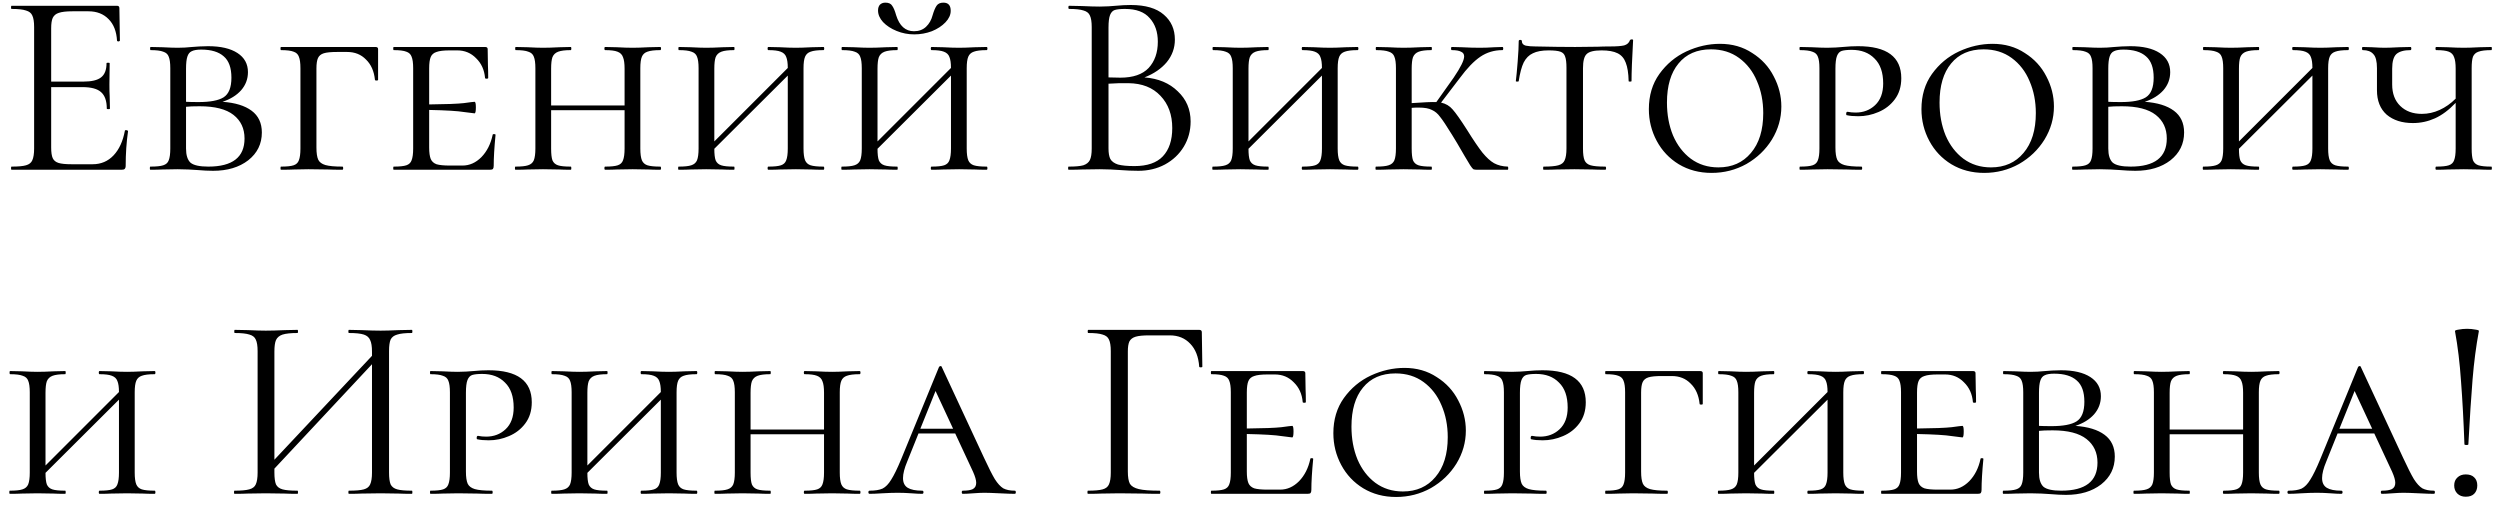 <?xml version="1.0" encoding="UTF-8"?> <svg xmlns="http://www.w3.org/2000/svg" width="162" height="33" viewBox="0 0 162 33" fill="none"><path d="M8.093 8.467C8.093 8.444 8.115 8.433 8.161 8.433C8.195 8.433 8.223 8.439 8.246 8.45C8.28 8.461 8.297 8.478 8.297 8.501C8.195 9.215 8.144 9.963 8.144 10.745C8.144 10.836 8.121 10.904 8.076 10.949C8.042 10.983 7.974 11 7.872 11H0.749C0.726 11 0.715 10.966 0.715 10.898C0.715 10.83 0.726 10.796 0.749 10.796C1.179 10.796 1.491 10.768 1.684 10.711C1.888 10.654 2.024 10.547 2.092 10.388C2.171 10.218 2.211 9.963 2.211 9.623V1.752C2.211 1.412 2.171 1.163 2.092 1.004C2.024 0.845 1.888 0.738 1.684 0.681C1.491 0.613 1.179 0.579 0.749 0.579C0.726 0.579 0.715 0.545 0.715 0.477C0.715 0.409 0.726 0.375 0.749 0.375H7.583C7.685 0.375 7.736 0.426 7.736 0.528L7.77 2.619C7.77 2.653 7.741 2.676 7.685 2.687C7.628 2.687 7.594 2.67 7.583 2.636C7.549 2.035 7.367 1.571 7.039 1.242C6.71 0.902 6.274 0.732 5.73 0.732H4.693C4.296 0.732 4.001 0.766 3.809 0.834C3.627 0.891 3.497 0.998 3.418 1.157C3.35 1.304 3.316 1.531 3.316 1.837V5.288H5.39C5.934 5.288 6.319 5.197 6.546 5.016C6.784 4.835 6.903 4.529 6.903 4.098C6.903 4.075 6.937 4.064 7.005 4.064C7.073 4.064 7.107 4.075 7.107 4.098L7.09 5.475C7.09 5.804 7.095 6.053 7.107 6.223L7.124 7.039C7.124 7.062 7.09 7.073 7.022 7.073C6.954 7.073 6.92 7.062 6.92 7.039C6.92 6.54 6.795 6.183 6.546 5.968C6.308 5.753 5.905 5.645 5.339 5.645H3.316V9.555C3.316 9.872 3.35 10.105 3.418 10.252C3.486 10.399 3.61 10.501 3.792 10.558C3.973 10.615 4.256 10.643 4.642 10.643H6.002C6.546 10.643 6.999 10.45 7.362 10.065C7.724 9.68 7.968 9.147 8.093 8.467ZM14.418 6.597C15.234 6.654 15.863 6.846 16.305 7.175C16.747 7.504 16.968 7.974 16.968 8.586C16.968 9.323 16.674 9.923 16.084 10.388C15.495 10.841 14.736 11.068 13.806 11.068C13.512 11.068 13.166 11.051 12.769 11.017C12.611 11.006 12.424 10.994 12.208 10.983C11.993 10.972 11.761 10.966 11.511 10.966L10.525 10.983C10.333 10.994 10.072 11 9.743 11C9.721 11 9.709 10.966 9.709 10.898C9.709 10.83 9.721 10.796 9.743 10.796C10.129 10.796 10.406 10.768 10.576 10.711C10.758 10.654 10.877 10.547 10.933 10.388C11.001 10.218 11.035 9.963 11.035 9.623V4.421C11.035 4.081 11.001 3.832 10.933 3.673C10.877 3.514 10.758 3.407 10.576 3.35C10.406 3.282 10.134 3.248 9.76 3.248C9.738 3.248 9.726 3.214 9.726 3.146C9.726 3.078 9.738 3.044 9.76 3.044L10.525 3.061C10.956 3.084 11.285 3.095 11.511 3.095C11.817 3.095 12.129 3.078 12.446 3.044C12.56 3.033 12.718 3.021 12.922 3.01C13.138 2.999 13.325 2.993 13.483 2.993C14.299 2.993 14.934 3.14 15.387 3.435C15.841 3.73 16.067 4.143 16.067 4.676C16.067 5.118 15.92 5.509 15.625 5.849C15.331 6.178 14.928 6.427 14.418 6.597ZM13.041 3.214C12.769 3.214 12.565 3.248 12.429 3.316C12.293 3.373 12.197 3.492 12.14 3.673C12.084 3.843 12.055 4.104 12.055 4.455V6.597C12.248 6.608 12.52 6.614 12.871 6.614C13.619 6.614 14.158 6.512 14.486 6.308C14.826 6.093 14.996 5.668 14.996 5.033C14.996 4.398 14.832 3.939 14.503 3.656C14.175 3.361 13.687 3.214 13.041 3.214ZM13.5 10.796C15.064 10.796 15.846 10.19 15.846 8.977C15.846 8.331 15.608 7.821 15.132 7.447C14.656 7.073 13.925 6.886 12.939 6.886C12.543 6.886 12.248 6.897 12.055 6.92V9.623C12.055 10.054 12.152 10.36 12.344 10.541C12.548 10.711 12.934 10.796 13.5 10.796ZM18.21 11C18.188 11 18.176 10.966 18.176 10.898C18.176 10.83 18.188 10.796 18.21 10.796C18.584 10.796 18.856 10.768 19.026 10.711C19.196 10.654 19.31 10.547 19.366 10.388C19.434 10.218 19.468 9.963 19.468 9.623V4.421C19.468 4.081 19.434 3.832 19.366 3.673C19.31 3.514 19.196 3.407 19.026 3.35C18.856 3.282 18.584 3.248 18.21 3.248C18.188 3.248 18.176 3.214 18.176 3.146C18.176 3.078 18.188 3.044 18.21 3.044H24.33C24.444 3.044 24.5 3.089 24.5 3.18V4.506V5.169C24.5 5.203 24.466 5.22 24.398 5.22C24.33 5.22 24.296 5.203 24.296 5.169C24.24 4.614 24.047 4.177 23.718 3.86C23.401 3.531 22.993 3.367 22.494 3.367H21.848C21.452 3.367 21.163 3.395 20.981 3.452C20.8 3.509 20.675 3.611 20.607 3.758C20.539 3.905 20.505 4.132 20.505 4.438V9.555C20.505 9.918 20.545 10.184 20.624 10.354C20.704 10.513 20.857 10.626 21.083 10.694C21.321 10.762 21.69 10.796 22.188 10.796C22.222 10.796 22.239 10.83 22.239 10.898C22.239 10.966 22.222 11 22.188 11C21.78 11 21.469 10.994 21.253 10.983L19.978 10.966L19.06 10.983C18.868 10.994 18.584 11 18.21 11ZM31.924 8.739C31.924 8.705 31.952 8.688 32.009 8.688C32.077 8.688 32.111 8.705 32.111 8.739C32.032 9.555 31.992 10.224 31.992 10.745C31.992 10.836 31.975 10.904 31.941 10.949C31.907 10.983 31.839 11 31.737 11H25.515C25.492 11 25.481 10.966 25.481 10.898C25.481 10.83 25.492 10.796 25.515 10.796C25.889 10.796 26.161 10.768 26.331 10.711C26.501 10.654 26.614 10.547 26.671 10.388C26.739 10.218 26.773 9.963 26.773 9.623V4.421C26.773 4.081 26.739 3.832 26.671 3.673C26.614 3.514 26.501 3.407 26.331 3.35C26.161 3.282 25.889 3.248 25.515 3.248C25.492 3.248 25.481 3.214 25.481 3.146C25.481 3.078 25.492 3.044 25.515 3.044H31.431C31.544 3.044 31.601 3.089 31.601 3.18L31.618 4.234C31.629 4.449 31.635 4.721 31.635 5.05C31.635 5.084 31.601 5.101 31.533 5.101C31.465 5.101 31.431 5.084 31.431 5.05C31.386 4.529 31.193 4.104 30.853 3.775C30.524 3.435 30.116 3.265 29.629 3.265H29.153C28.756 3.265 28.467 3.299 28.286 3.367C28.105 3.424 27.98 3.531 27.912 3.69C27.844 3.849 27.81 4.098 27.81 4.438V6.767C28.909 6.756 29.657 6.727 30.054 6.682C30.462 6.625 30.694 6.597 30.751 6.597C30.808 6.597 30.836 6.716 30.836 6.954C30.836 7.215 30.808 7.345 30.751 7.345C30.706 7.345 30.479 7.317 30.071 7.26C29.663 7.192 28.909 7.147 27.81 7.124V9.555C27.81 9.884 27.844 10.133 27.912 10.303C27.98 10.462 28.105 10.575 28.286 10.643C28.479 10.7 28.768 10.728 29.153 10.728H29.969C30.422 10.728 30.83 10.547 31.193 10.184C31.556 9.81 31.799 9.328 31.924 8.739ZM42.785 10.796C42.819 10.796 42.836 10.83 42.836 10.898C42.836 10.966 42.819 11 42.785 11C42.467 11 42.212 10.994 42.02 10.983L41 10.966L39.963 10.983C39.781 10.994 39.532 11 39.215 11C39.181 11 39.164 10.966 39.164 10.898C39.164 10.83 39.181 10.796 39.215 10.796C39.589 10.796 39.861 10.768 40.031 10.711C40.201 10.654 40.314 10.547 40.371 10.388C40.439 10.218 40.473 9.963 40.473 9.623V7.141H35.713V9.623C35.713 9.974 35.741 10.229 35.798 10.388C35.866 10.547 35.985 10.654 36.155 10.711C36.325 10.768 36.602 10.796 36.988 10.796C37.01 10.796 37.022 10.83 37.022 10.898C37.022 10.966 37.01 11 36.988 11C36.67 11 36.421 10.994 36.24 10.983L35.186 10.966L34.183 10.983C33.99 10.994 33.729 11 33.401 11C33.378 11 33.367 10.966 33.367 10.898C33.367 10.83 33.378 10.796 33.401 10.796C33.775 10.796 34.047 10.768 34.217 10.711C34.398 10.654 34.523 10.547 34.591 10.388C34.659 10.218 34.693 9.963 34.693 9.623V4.421C34.693 4.081 34.659 3.832 34.591 3.673C34.534 3.514 34.415 3.407 34.234 3.35C34.064 3.282 33.792 3.248 33.418 3.248C33.395 3.248 33.384 3.214 33.384 3.146C33.384 3.078 33.395 3.044 33.418 3.044L34.183 3.061C34.613 3.084 34.948 3.095 35.186 3.095C35.469 3.095 35.826 3.084 36.257 3.061L36.988 3.044C37.01 3.044 37.022 3.078 37.022 3.146C37.022 3.214 37.01 3.248 36.988 3.248C36.625 3.248 36.353 3.282 36.172 3.35C35.99 3.418 35.866 3.537 35.798 3.707C35.741 3.866 35.713 4.115 35.713 4.455V6.835H40.473V4.455C40.473 4.115 40.439 3.866 40.371 3.707C40.314 3.537 40.195 3.418 40.014 3.35C39.844 3.282 39.577 3.248 39.215 3.248C39.181 3.248 39.164 3.214 39.164 3.146C39.164 3.078 39.181 3.044 39.215 3.044L39.963 3.061C40.371 3.084 40.716 3.095 41 3.095C41.249 3.095 41.589 3.084 42.02 3.061L42.785 3.044C42.819 3.044 42.836 3.078 42.836 3.146C42.836 3.214 42.819 3.248 42.785 3.248C42.411 3.248 42.133 3.282 41.952 3.35C41.782 3.407 41.663 3.514 41.595 3.673C41.527 3.832 41.493 4.081 41.493 4.421V9.623C41.493 9.963 41.527 10.218 41.595 10.388C41.663 10.547 41.782 10.654 41.952 10.711C42.133 10.768 42.411 10.796 42.785 10.796ZM53.36 10.796C53.394 10.796 53.411 10.83 53.411 10.898C53.411 10.966 53.394 11 53.36 11C53.042 11 52.788 10.994 52.595 10.983L51.575 10.966L50.538 10.983C50.356 10.994 50.107 11 49.79 11C49.756 11 49.739 10.966 49.739 10.898C49.739 10.83 49.756 10.796 49.79 10.796C50.164 10.796 50.436 10.768 50.606 10.711C50.776 10.654 50.889 10.547 50.946 10.388C51.014 10.218 51.048 9.963 51.048 9.623V4.897L46.288 9.64C46.288 9.98 46.316 10.229 46.373 10.388C46.441 10.547 46.56 10.654 46.73 10.711C46.9 10.768 47.178 10.796 47.563 10.796C47.586 10.796 47.597 10.83 47.597 10.898C47.597 10.966 47.586 11 47.563 11C47.245 11 46.996 10.994 46.815 10.983L45.761 10.966L44.758 10.983C44.565 10.994 44.304 11 43.976 11C43.953 11 43.942 10.966 43.942 10.898C43.942 10.83 43.953 10.796 43.976 10.796C44.35 10.796 44.622 10.768 44.792 10.711C44.973 10.654 45.098 10.547 45.166 10.388C45.234 10.218 45.268 9.963 45.268 9.623V4.421C45.268 4.081 45.234 3.832 45.166 3.673C45.109 3.514 44.99 3.407 44.809 3.35C44.639 3.282 44.367 3.248 43.993 3.248C43.97 3.248 43.959 3.214 43.959 3.146C43.959 3.078 43.97 3.044 43.993 3.044L44.758 3.061C45.188 3.084 45.523 3.095 45.761 3.095C46.044 3.095 46.401 3.084 46.832 3.061L47.563 3.044C47.586 3.044 47.597 3.078 47.597 3.146C47.597 3.214 47.586 3.248 47.563 3.248C47.2 3.248 46.928 3.282 46.747 3.35C46.566 3.418 46.441 3.537 46.373 3.707C46.316 3.866 46.288 4.115 46.288 4.455V9.164L51.048 4.404C51.048 4.087 51.014 3.849 50.946 3.69C50.889 3.531 50.77 3.418 50.589 3.35C50.419 3.282 50.153 3.248 49.79 3.248C49.756 3.248 49.739 3.214 49.739 3.146C49.739 3.078 49.756 3.044 49.79 3.044L50.538 3.061C50.946 3.084 51.291 3.095 51.575 3.095C51.824 3.095 52.164 3.084 52.595 3.061L53.36 3.044C53.394 3.044 53.411 3.078 53.411 3.146C53.411 3.214 53.394 3.248 53.36 3.248C52.986 3.248 52.708 3.282 52.527 3.35C52.357 3.407 52.238 3.514 52.17 3.673C52.102 3.832 52.068 4.081 52.068 4.421V9.623C52.068 9.963 52.102 10.218 52.17 10.388C52.238 10.547 52.357 10.654 52.527 10.711C52.708 10.768 52.986 10.796 53.36 10.796ZM59.243 2.228C58.846 2.228 58.467 2.154 58.104 2.007C57.741 1.86 57.447 1.667 57.22 1.429C57.005 1.191 56.897 0.942 56.897 0.681C56.897 0.522 56.937 0.398 57.016 0.307C57.107 0.216 57.226 0.171 57.373 0.171C57.588 0.171 57.736 0.239 57.815 0.375C57.906 0.5 57.991 0.704 58.07 0.987C58.285 1.678 58.671 2.024 59.226 2.024C59.543 2.024 59.804 1.928 60.008 1.735C60.212 1.542 60.354 1.293 60.433 0.987C60.512 0.715 60.597 0.511 60.688 0.375C60.779 0.239 60.926 0.171 61.13 0.171C61.447 0.171 61.606 0.347 61.606 0.698C61.606 0.959 61.493 1.208 61.266 1.446C61.039 1.684 60.745 1.877 60.382 2.024C60.019 2.16 59.64 2.228 59.243 2.228ZM63.935 10.796C63.969 10.796 63.986 10.83 63.986 10.898C63.986 10.966 63.969 11 63.935 11C63.618 11 63.363 10.994 63.17 10.983L62.15 10.966L61.113 10.983C60.932 10.994 60.682 11 60.365 11C60.331 11 60.314 10.966 60.314 10.898C60.314 10.83 60.331 10.796 60.365 10.796C60.739 10.796 61.011 10.768 61.181 10.711C61.351 10.654 61.464 10.547 61.521 10.388C61.589 10.218 61.623 9.963 61.623 9.623V4.897L56.863 9.64C56.863 9.98 56.891 10.229 56.948 10.388C57.016 10.547 57.135 10.654 57.305 10.711C57.475 10.768 57.753 10.796 58.138 10.796C58.161 10.796 58.172 10.83 58.172 10.898C58.172 10.966 58.161 11 58.138 11C57.821 11 57.571 10.994 57.39 10.983L56.336 10.966L55.333 10.983C55.14 10.994 54.88 11 54.551 11C54.528 11 54.517 10.966 54.517 10.898C54.517 10.83 54.528 10.796 54.551 10.796C54.925 10.796 55.197 10.768 55.367 10.711C55.548 10.654 55.673 10.547 55.741 10.388C55.809 10.218 55.843 9.963 55.843 9.623V4.421C55.843 4.081 55.809 3.832 55.741 3.673C55.684 3.514 55.565 3.407 55.384 3.35C55.214 3.282 54.942 3.248 54.568 3.248C54.545 3.248 54.534 3.214 54.534 3.146C54.534 3.078 54.545 3.044 54.568 3.044L55.333 3.061C55.764 3.084 56.098 3.095 56.336 3.095C56.619 3.095 56.976 3.084 57.407 3.061L58.138 3.044C58.161 3.044 58.172 3.078 58.172 3.146C58.172 3.214 58.161 3.248 58.138 3.248C57.775 3.248 57.503 3.282 57.322 3.35C57.141 3.418 57.016 3.537 56.948 3.707C56.891 3.866 56.863 4.115 56.863 4.455V9.164L61.623 4.404C61.623 4.087 61.589 3.849 61.521 3.69C61.464 3.531 61.345 3.418 61.164 3.35C60.994 3.282 60.728 3.248 60.365 3.248C60.331 3.248 60.314 3.214 60.314 3.146C60.314 3.078 60.331 3.044 60.365 3.044L61.113 3.061C61.521 3.084 61.867 3.095 62.15 3.095C62.399 3.095 62.739 3.084 63.17 3.061L63.935 3.044C63.969 3.044 63.986 3.078 63.986 3.146C63.986 3.214 63.969 3.248 63.935 3.248C63.561 3.248 63.283 3.282 63.102 3.35C62.932 3.407 62.813 3.514 62.745 3.673C62.677 3.832 62.643 4.081 62.643 4.421V9.623C62.643 9.963 62.677 10.218 62.745 10.388C62.813 10.547 62.932 10.654 63.102 10.711C63.283 10.768 63.561 10.796 63.935 10.796ZM74.16 5.016C75.055 5.084 75.775 5.384 76.319 5.917C76.874 6.438 77.152 7.09 77.152 7.872C77.152 8.473 77.004 9.017 76.71 9.504C76.415 9.991 76.007 10.377 75.486 10.66C74.976 10.932 74.403 11.068 73.769 11.068C73.395 11.068 72.987 11.051 72.545 11.017C72.386 11.006 72.199 10.994 71.984 10.983C71.768 10.972 71.53 10.966 71.27 10.966L70.114 10.983C69.91 10.994 69.621 11 69.247 11C69.224 11 69.213 10.966 69.213 10.898C69.213 10.83 69.224 10.796 69.247 10.796C69.677 10.796 69.995 10.768 70.199 10.711C70.403 10.643 70.544 10.53 70.624 10.371C70.703 10.212 70.743 9.963 70.743 9.623V1.752C70.743 1.412 70.703 1.163 70.624 1.004C70.556 0.845 70.42 0.738 70.216 0.681C70.012 0.613 69.7 0.579 69.281 0.579C69.247 0.579 69.23 0.545 69.23 0.477C69.23 0.409 69.247 0.375 69.281 0.375L70.114 0.392C70.59 0.415 70.975 0.426 71.27 0.426C71.474 0.426 71.661 0.42 71.831 0.409C72.012 0.398 72.165 0.386 72.29 0.375C72.641 0.341 72.97 0.324 73.276 0.324C74.228 0.324 74.942 0.534 75.418 0.953C75.894 1.361 76.132 1.899 76.132 2.568C76.132 3.112 75.956 3.599 75.605 4.03C75.253 4.449 74.772 4.778 74.16 5.016ZM72.902 0.579C72.607 0.579 72.386 0.602 72.239 0.647C72.103 0.692 72.001 0.8 71.933 0.97C71.865 1.14 71.831 1.412 71.831 1.786V5.016L72.596 5.033C73.423 5.033 74.035 4.823 74.432 4.404C74.828 3.973 75.027 3.407 75.027 2.704C75.027 2.069 74.851 1.559 74.5 1.174C74.16 0.777 73.627 0.579 72.902 0.579ZM73.514 10.762C74.341 10.762 74.953 10.552 75.35 10.133C75.758 9.702 75.962 9.09 75.962 8.297C75.962 7.436 75.707 6.739 75.197 6.206C74.698 5.673 74.007 5.401 73.123 5.39C72.76 5.379 72.329 5.39 71.831 5.424V9.623C71.831 9.918 71.87 10.144 71.95 10.303C72.04 10.462 72.205 10.581 72.443 10.66C72.692 10.728 73.049 10.762 73.514 10.762ZM87.974 10.796C88.008 10.796 88.025 10.83 88.025 10.898C88.025 10.966 88.008 11 87.974 11C87.657 11 87.402 10.994 87.209 10.983L86.189 10.966L85.152 10.983C84.971 10.994 84.722 11 84.404 11C84.37 11 84.353 10.966 84.353 10.898C84.353 10.83 84.37 10.796 84.404 10.796C84.778 10.796 85.05 10.768 85.22 10.711C85.39 10.654 85.504 10.547 85.56 10.388C85.628 10.218 85.662 9.963 85.662 9.623V4.897L80.902 9.64C80.902 9.98 80.93 10.229 80.987 10.388C81.055 10.547 81.174 10.654 81.344 10.711C81.514 10.768 81.792 10.796 82.177 10.796C82.2 10.796 82.211 10.83 82.211 10.898C82.211 10.966 82.2 11 82.177 11C81.86 11 81.611 10.994 81.429 10.983L80.375 10.966L79.372 10.983C79.18 10.994 78.919 11 78.59 11C78.567 11 78.556 10.966 78.556 10.898C78.556 10.83 78.567 10.796 78.59 10.796C78.964 10.796 79.236 10.768 79.406 10.711C79.588 10.654 79.712 10.547 79.78 10.388C79.848 10.218 79.882 9.963 79.882 9.623V4.421C79.882 4.081 79.848 3.832 79.78 3.673C79.724 3.514 79.605 3.407 79.423 3.35C79.253 3.282 78.981 3.248 78.607 3.248C78.585 3.248 78.573 3.214 78.573 3.146C78.573 3.078 78.585 3.044 78.607 3.044L79.372 3.061C79.803 3.084 80.137 3.095 80.375 3.095C80.659 3.095 81.016 3.084 81.446 3.061L82.177 3.044C82.2 3.044 82.211 3.078 82.211 3.146C82.211 3.214 82.2 3.248 82.177 3.248C81.814 3.248 81.543 3.282 81.361 3.35C81.18 3.418 81.055 3.537 80.987 3.707C80.93 3.866 80.902 4.115 80.902 4.455V9.164L85.662 4.404C85.662 4.087 85.628 3.849 85.56 3.69C85.504 3.531 85.385 3.418 85.203 3.35C85.033 3.282 84.767 3.248 84.404 3.248C84.37 3.248 84.353 3.214 84.353 3.146C84.353 3.078 84.37 3.044 84.404 3.044L85.152 3.061C85.56 3.084 85.906 3.095 86.189 3.095C86.439 3.095 86.778 3.084 87.209 3.061L87.974 3.044C88.008 3.044 88.025 3.078 88.025 3.146C88.025 3.214 88.008 3.248 87.974 3.248C87.6 3.248 87.323 3.282 87.141 3.35C86.971 3.407 86.852 3.514 86.784 3.673C86.716 3.832 86.682 4.081 86.682 4.421V9.623C86.682 9.963 86.716 10.218 86.784 10.388C86.852 10.547 86.971 10.654 87.141 10.711C87.323 10.768 87.6 10.796 87.974 10.796ZM97.699 10.796C97.722 10.796 97.733 10.83 97.733 10.898C97.733 10.966 97.722 11 97.699 11H95.71C95.608 11 95.529 10.989 95.472 10.966C95.427 10.932 95.359 10.847 95.268 10.711C95.178 10.564 95.059 10.365 94.911 10.116C94.526 9.447 94.254 8.988 94.095 8.739C93.733 8.15 93.472 7.759 93.313 7.566C93.166 7.362 92.99 7.215 92.786 7.124C92.594 7.022 92.31 6.971 91.936 6.971C91.744 6.971 91.591 6.977 91.477 6.988V9.623C91.477 9.974 91.506 10.229 91.562 10.388C91.63 10.547 91.749 10.654 91.919 10.711C92.089 10.768 92.367 10.796 92.752 10.796C92.775 10.796 92.786 10.83 92.786 10.898C92.786 10.966 92.775 11 92.752 11C92.435 11 92.186 10.994 92.004 10.983L90.95 10.966L89.947 10.983C89.755 10.994 89.494 11 89.165 11C89.143 11 89.131 10.966 89.131 10.898C89.131 10.83 89.143 10.796 89.165 10.796C89.539 10.796 89.811 10.768 89.981 10.711C90.163 10.654 90.287 10.547 90.355 10.388C90.423 10.218 90.457 9.963 90.457 9.623V4.421C90.457 4.081 90.423 3.832 90.355 3.673C90.299 3.514 90.18 3.407 89.998 3.35C89.828 3.282 89.556 3.248 89.182 3.248C89.16 3.248 89.148 3.214 89.148 3.146C89.148 3.078 89.16 3.044 89.182 3.044L89.947 3.061C90.378 3.084 90.712 3.095 90.95 3.095C91.234 3.095 91.591 3.084 92.021 3.061L92.752 3.044C92.775 3.044 92.786 3.078 92.786 3.146C92.786 3.214 92.775 3.248 92.752 3.248C92.39 3.248 92.118 3.282 91.936 3.35C91.755 3.418 91.63 3.537 91.562 3.707C91.506 3.866 91.477 4.115 91.477 4.455V6.682C92.271 6.625 92.803 6.603 93.075 6.614L94.197 5.033C94.651 4.364 94.877 3.905 94.877 3.656C94.877 3.509 94.809 3.407 94.673 3.35C94.549 3.282 94.35 3.248 94.078 3.248C94.044 3.248 94.027 3.214 94.027 3.146C94.027 3.078 94.044 3.044 94.078 3.044L94.724 3.061C95.132 3.084 95.523 3.095 95.897 3.095C96.181 3.095 96.492 3.084 96.832 3.061L97.359 3.044C97.393 3.044 97.41 3.078 97.41 3.146C97.41 3.214 97.393 3.248 97.359 3.248C96.827 3.248 96.351 3.39 95.931 3.673C95.512 3.956 95.064 4.421 94.588 5.067L93.381 6.648C93.687 6.716 93.937 6.863 94.129 7.09C94.333 7.317 94.645 7.759 95.064 8.416C95.472 9.073 95.807 9.566 96.067 9.895C96.328 10.212 96.577 10.439 96.815 10.575C97.065 10.711 97.359 10.785 97.699 10.796ZM100.351 3.265C99.92 3.265 99.58 3.327 99.331 3.452C99.081 3.565 98.883 3.764 98.736 4.047C98.6 4.33 98.492 4.733 98.413 5.254C98.413 5.277 98.379 5.288 98.311 5.288C98.254 5.288 98.226 5.277 98.226 5.254C98.26 4.993 98.299 4.574 98.345 3.996C98.39 3.418 98.413 2.976 98.413 2.67C98.413 2.613 98.447 2.585 98.515 2.585C98.583 2.585 98.617 2.613 98.617 2.67C98.617 2.817 98.702 2.914 98.872 2.959C99.042 2.993 99.251 3.01 99.501 3.01C100.498 3.033 101.354 3.044 102.068 3.044L103.547 3.027C103.751 3.016 104.017 3.01 104.346 3.01C104.754 3.01 105.054 2.987 105.247 2.942C105.439 2.885 105.564 2.772 105.621 2.602C105.643 2.568 105.683 2.551 105.74 2.551C105.796 2.551 105.825 2.568 105.825 2.602C105.757 3.826 105.723 4.71 105.723 5.254C105.723 5.277 105.689 5.288 105.621 5.288C105.564 5.288 105.536 5.277 105.536 5.254C105.524 4.744 105.462 4.347 105.349 4.064C105.247 3.781 105.071 3.577 104.822 3.452C104.572 3.327 104.227 3.265 103.785 3.265C103.297 3.265 102.974 3.344 102.816 3.503C102.657 3.65 102.578 3.956 102.578 4.421V9.623C102.578 9.974 102.612 10.229 102.68 10.388C102.748 10.547 102.878 10.654 103.071 10.711C103.263 10.768 103.581 10.796 104.023 10.796C104.057 10.796 104.074 10.83 104.074 10.898C104.074 10.966 104.057 11 104.023 11C103.671 11 103.399 10.994 103.207 10.983L102.017 10.966L100.878 10.983C100.674 10.994 100.39 11 100.028 11C100.005 11 99.994 10.966 99.994 10.898C99.994 10.83 100.005 10.796 100.028 10.796C100.458 10.796 100.776 10.768 100.98 10.711C101.184 10.654 101.32 10.547 101.388 10.388C101.467 10.218 101.507 9.963 101.507 9.623V4.387C101.507 4.058 101.478 3.82 101.422 3.673C101.376 3.514 101.274 3.407 101.116 3.35C100.957 3.293 100.702 3.265 100.351 3.265ZM110.909 11.204C110.116 11.204 109.408 11.017 108.784 10.643C108.172 10.269 107.696 9.765 107.356 9.13C107.016 8.495 106.846 7.81 106.846 7.073C106.846 6.189 107.073 5.43 107.526 4.795C107.991 4.149 108.575 3.662 109.277 3.333C109.991 3.004 110.717 2.84 111.453 2.84C112.247 2.84 112.944 3.038 113.544 3.435C114.156 3.82 114.621 4.325 114.938 4.948C115.267 5.571 115.431 6.223 115.431 6.903C115.431 7.662 115.227 8.376 114.819 9.045C114.411 9.702 113.862 10.229 113.17 10.626C112.479 11.011 111.725 11.204 110.909 11.204ZM111.351 10.847C112.235 10.847 112.938 10.535 113.459 9.912C113.992 9.289 114.258 8.427 114.258 7.328C114.258 6.569 114.122 5.877 113.85 5.254C113.59 4.631 113.204 4.132 112.694 3.758C112.184 3.384 111.578 3.197 110.875 3.197C109.969 3.197 109.266 3.503 108.767 4.115C108.269 4.716 108.019 5.56 108.019 6.648C108.019 7.43 108.15 8.138 108.41 8.773C108.682 9.408 109.068 9.912 109.566 10.286C110.076 10.66 110.671 10.847 111.351 10.847ZM118.936 9.555C118.936 9.918 118.976 10.184 119.055 10.354C119.134 10.513 119.287 10.626 119.514 10.694C119.752 10.762 120.12 10.796 120.619 10.796C120.653 10.796 120.67 10.83 120.67 10.898C120.67 10.966 120.653 11 120.619 11C120.211 11 119.899 10.994 119.684 10.983L118.426 10.966L117.423 10.983C117.23 10.994 116.97 11 116.641 11C116.618 11 116.607 10.966 116.607 10.898C116.607 10.83 116.618 10.796 116.641 10.796C117.015 10.796 117.287 10.768 117.457 10.711C117.627 10.654 117.74 10.547 117.797 10.388C117.865 10.218 117.899 9.963 117.899 9.623V4.421C117.899 4.081 117.865 3.832 117.797 3.673C117.74 3.514 117.621 3.407 117.44 3.35C117.27 3.282 117.004 3.248 116.641 3.248C116.618 3.248 116.607 3.214 116.607 3.146C116.607 3.078 116.618 3.044 116.641 3.044L117.406 3.061C117.837 3.084 118.171 3.095 118.409 3.095C118.602 3.095 118.783 3.089 118.953 3.078C119.134 3.067 119.287 3.055 119.412 3.044C119.763 3.01 120.092 2.993 120.398 2.993C122.268 2.993 123.203 3.684 123.203 5.067C123.203 5.611 123.061 6.07 122.778 6.444C122.506 6.807 122.155 7.079 121.724 7.26C121.305 7.441 120.868 7.532 120.415 7.532C120.109 7.532 119.86 7.509 119.667 7.464C119.644 7.464 119.633 7.436 119.633 7.379C119.633 7.288 119.661 7.243 119.718 7.243C119.888 7.277 120.064 7.294 120.245 7.294C120.744 7.294 121.163 7.135 121.503 6.818C121.854 6.489 122.03 6.019 122.03 5.407C122.03 4.693 121.843 4.155 121.469 3.792C121.106 3.418 120.613 3.231 119.99 3.231C119.707 3.231 119.491 3.254 119.344 3.299C119.208 3.344 119.106 3.452 119.038 3.622C118.97 3.792 118.936 4.07 118.936 4.455V9.555ZM128.573 11.204C127.78 11.204 127.072 11.017 126.448 10.643C125.836 10.269 125.36 9.765 125.02 9.13C124.68 8.495 124.51 7.81 124.51 7.073C124.51 6.189 124.737 5.43 125.19 4.795C125.655 4.149 126.239 3.662 126.941 3.333C127.655 3.004 128.381 2.84 129.117 2.84C129.911 2.84 130.608 3.038 131.208 3.435C131.82 3.82 132.285 4.325 132.602 4.948C132.931 5.571 133.095 6.223 133.095 6.903C133.095 7.662 132.891 8.376 132.483 9.045C132.075 9.702 131.526 10.229 130.834 10.626C130.143 11.011 129.389 11.204 128.573 11.204ZM129.015 10.847C129.899 10.847 130.602 10.535 131.123 9.912C131.656 9.289 131.922 8.427 131.922 7.328C131.922 6.569 131.786 5.877 131.514 5.254C131.254 4.631 130.868 4.132 130.358 3.758C129.848 3.384 129.242 3.197 128.539 3.197C127.633 3.197 126.93 3.503 126.431 4.115C125.933 4.716 125.683 5.56 125.683 6.648C125.683 7.43 125.814 8.138 126.074 8.773C126.346 9.408 126.732 9.912 127.23 10.286C127.74 10.66 128.335 10.847 129.015 10.847ZM138.98 6.597C139.796 6.654 140.425 6.846 140.867 7.175C141.309 7.504 141.53 7.974 141.53 8.586C141.53 9.323 141.235 9.923 140.646 10.388C140.057 10.841 139.297 11.068 138.368 11.068C138.073 11.068 137.728 11.051 137.331 11.017C137.172 11.006 136.985 10.994 136.77 10.983C136.555 10.972 136.322 10.966 136.073 10.966L135.087 10.983C134.894 10.994 134.634 11 134.305 11C134.282 11 134.271 10.966 134.271 10.898C134.271 10.83 134.282 10.796 134.305 10.796C134.69 10.796 134.968 10.768 135.138 10.711C135.319 10.654 135.438 10.547 135.495 10.388C135.563 10.218 135.597 9.963 135.597 9.623V4.421C135.597 4.081 135.563 3.832 135.495 3.673C135.438 3.514 135.319 3.407 135.138 3.35C134.968 3.282 134.696 3.248 134.322 3.248C134.299 3.248 134.288 3.214 134.288 3.146C134.288 3.078 134.299 3.044 134.322 3.044L135.087 3.061C135.518 3.084 135.846 3.095 136.073 3.095C136.379 3.095 136.691 3.078 137.008 3.044C137.121 3.033 137.28 3.021 137.484 3.01C137.699 2.999 137.886 2.993 138.045 2.993C138.861 2.993 139.496 3.14 139.949 3.435C140.402 3.73 140.629 4.143 140.629 4.676C140.629 5.118 140.482 5.509 140.187 5.849C139.892 6.178 139.49 6.427 138.98 6.597ZM137.603 3.214C137.331 3.214 137.127 3.248 136.991 3.316C136.855 3.373 136.759 3.492 136.702 3.673C136.645 3.843 136.617 4.104 136.617 4.455V6.597C136.81 6.608 137.082 6.614 137.433 6.614C138.181 6.614 138.719 6.512 139.048 6.308C139.388 6.093 139.558 5.668 139.558 5.033C139.558 4.398 139.394 3.939 139.065 3.656C138.736 3.361 138.249 3.214 137.603 3.214ZM138.062 10.796C139.626 10.796 140.408 10.19 140.408 8.977C140.408 8.331 140.17 7.821 139.694 7.447C139.218 7.073 138.487 6.886 137.501 6.886C137.104 6.886 136.81 6.897 136.617 6.92V9.623C136.617 10.054 136.713 10.36 136.906 10.541C137.11 10.711 137.495 10.796 138.062 10.796ZM152.156 10.796C152.19 10.796 152.207 10.83 152.207 10.898C152.207 10.966 152.19 11 152.156 11C151.838 11 151.583 10.994 151.391 10.983L150.371 10.966L149.334 10.983C149.152 10.994 148.903 11 148.586 11C148.552 11 148.535 10.966 148.535 10.898C148.535 10.83 148.552 10.796 148.586 10.796C148.96 10.796 149.232 10.768 149.402 10.711C149.572 10.654 149.685 10.547 149.742 10.388C149.81 10.218 149.844 9.963 149.844 9.623V4.897L145.084 9.64C145.084 9.98 145.112 10.229 145.169 10.388C145.237 10.547 145.356 10.654 145.526 10.711C145.696 10.768 145.973 10.796 146.359 10.796C146.381 10.796 146.393 10.83 146.393 10.898C146.393 10.966 146.381 11 146.359 11C146.041 11 145.792 10.994 145.611 10.983L144.557 10.966L143.554 10.983C143.361 10.994 143.1 11 142.772 11C142.749 11 142.738 10.966 142.738 10.898C142.738 10.83 142.749 10.796 142.772 10.796C143.146 10.796 143.418 10.768 143.588 10.711C143.769 10.654 143.894 10.547 143.962 10.388C144.03 10.218 144.064 9.963 144.064 9.623V4.421C144.064 4.081 144.03 3.832 143.962 3.673C143.905 3.514 143.786 3.407 143.605 3.35C143.435 3.282 143.163 3.248 142.789 3.248C142.766 3.248 142.755 3.214 142.755 3.146C142.755 3.078 142.766 3.044 142.789 3.044L143.554 3.061C143.984 3.084 144.319 3.095 144.557 3.095C144.84 3.095 145.197 3.084 145.628 3.061L146.359 3.044C146.381 3.044 146.393 3.078 146.393 3.146C146.393 3.214 146.381 3.248 146.359 3.248C145.996 3.248 145.724 3.282 145.543 3.35C145.361 3.418 145.237 3.537 145.169 3.707C145.112 3.866 145.084 4.115 145.084 4.455V9.164L149.844 4.404C149.844 4.087 149.81 3.849 149.742 3.69C149.685 3.531 149.566 3.418 149.385 3.35C149.215 3.282 148.948 3.248 148.586 3.248C148.552 3.248 148.535 3.214 148.535 3.146C148.535 3.078 148.552 3.044 148.586 3.044L149.334 3.061C149.742 3.084 150.087 3.095 150.371 3.095C150.62 3.095 150.96 3.084 151.391 3.061L152.156 3.044C152.19 3.044 152.207 3.078 152.207 3.146C152.207 3.214 152.19 3.248 152.156 3.248C151.782 3.248 151.504 3.282 151.323 3.35C151.153 3.407 151.034 3.514 150.966 3.673C150.898 3.832 150.864 4.081 150.864 4.421V9.623C150.864 9.963 150.898 10.218 150.966 10.388C151.034 10.547 151.153 10.654 151.323 10.711C151.504 10.768 151.782 10.796 152.156 10.796ZM161.439 10.796C161.462 10.796 161.473 10.83 161.473 10.898C161.473 10.966 161.462 11 161.439 11C161.122 11 160.867 10.994 160.674 10.983L159.654 10.966L158.6 10.983C158.419 10.994 158.175 11 157.869 11C157.835 11 157.818 10.966 157.818 10.898C157.818 10.83 157.835 10.796 157.869 10.796C158.243 10.796 158.515 10.768 158.685 10.711C158.855 10.654 158.968 10.547 159.025 10.388C159.093 10.218 159.127 9.963 159.127 9.623V6.665C158.685 7.13 158.237 7.464 157.784 7.668C157.331 7.872 156.855 7.974 156.356 7.974C155.653 7.974 155.087 7.793 154.656 7.43C154.237 7.056 154.027 6.529 154.027 5.849V4.421C154.027 3.968 153.948 3.662 153.789 3.503C153.642 3.333 153.415 3.248 153.109 3.248C153.075 3.248 153.058 3.214 153.058 3.146C153.058 3.078 153.075 3.044 153.109 3.044L153.704 3.061C154.067 3.084 154.339 3.095 154.52 3.095C154.724 3.095 155.041 3.084 155.472 3.061L156.203 3.044C156.237 3.044 156.254 3.078 156.254 3.146C156.254 3.214 156.237 3.248 156.203 3.248C155.784 3.248 155.478 3.333 155.285 3.503C155.104 3.673 155.013 3.99 155.013 4.455V5.475C155.013 6.064 155.189 6.529 155.54 6.869C155.891 7.209 156.356 7.379 156.934 7.379C157.331 7.379 157.716 7.294 158.09 7.124C158.464 6.954 158.81 6.71 159.127 6.393V4.455C159.127 4.115 159.093 3.866 159.025 3.707C158.968 3.537 158.855 3.418 158.685 3.35C158.515 3.282 158.243 3.248 157.869 3.248C157.835 3.248 157.818 3.214 157.818 3.146C157.818 3.078 157.835 3.044 157.869 3.044L158.6 3.061C159.031 3.084 159.382 3.095 159.654 3.095C159.903 3.095 160.243 3.084 160.674 3.061L161.439 3.044C161.462 3.044 161.473 3.078 161.473 3.146C161.473 3.214 161.462 3.248 161.439 3.248C161.065 3.248 160.787 3.282 160.606 3.35C160.436 3.407 160.317 3.514 160.249 3.673C160.192 3.832 160.164 4.081 160.164 4.421V9.623C160.164 9.963 160.192 10.218 160.249 10.388C160.317 10.547 160.436 10.654 160.606 10.711C160.787 10.768 161.065 10.796 161.439 10.796ZM10.021 31.796C10.056 31.796 10.072 31.83 10.072 31.898C10.072 31.966 10.056 32 10.021 32C9.704 32 9.449 31.994 9.256 31.983L8.236 31.966L7.199 31.983C7.018 31.994 6.769 32 6.451 32C6.417 32 6.4 31.966 6.4 31.898C6.4 31.83 6.417 31.796 6.451 31.796C6.825 31.796 7.097 31.768 7.267 31.711C7.437 31.654 7.551 31.547 7.607 31.388C7.675 31.218 7.709 30.963 7.709 30.623V25.897L2.949 30.64C2.949 30.98 2.978 31.229 3.034 31.388C3.102 31.547 3.221 31.654 3.391 31.711C3.561 31.768 3.839 31.796 4.224 31.796C4.247 31.796 4.258 31.83 4.258 31.898C4.258 31.966 4.247 32 4.224 32C3.907 32 3.658 31.994 3.476 31.983L2.422 31.966L1.419 31.983C1.227 31.994 0.966 32 0.637 32C0.615 32 0.603 31.966 0.603 31.898C0.603 31.83 0.615 31.796 0.637 31.796C1.011 31.796 1.283 31.768 1.453 31.711C1.635 31.654 1.759 31.547 1.827 31.388C1.895 31.218 1.929 30.963 1.929 30.623V25.421C1.929 25.081 1.895 24.832 1.827 24.673C1.771 24.514 1.652 24.407 1.47 24.35C1.3 24.282 1.028 24.248 0.654 24.248C0.632 24.248 0.62 24.214 0.62 24.146C0.62 24.078 0.632 24.044 0.654 24.044L1.419 24.061C1.85 24.084 2.184 24.095 2.422 24.095C2.706 24.095 3.063 24.084 3.493 24.061L4.224 24.044C4.247 24.044 4.258 24.078 4.258 24.146C4.258 24.214 4.247 24.248 4.224 24.248C3.862 24.248 3.59 24.282 3.408 24.35C3.227 24.418 3.102 24.537 3.034 24.707C2.978 24.866 2.949 25.115 2.949 25.455V30.164L7.709 25.404C7.709 25.087 7.675 24.849 7.607 24.69C7.551 24.531 7.432 24.418 7.25 24.35C7.08 24.282 6.814 24.248 6.451 24.248C6.417 24.248 6.4 24.214 6.4 24.146C6.4 24.078 6.417 24.044 6.451 24.044L7.199 24.061C7.607 24.084 7.953 24.095 8.236 24.095C8.486 24.095 8.826 24.084 9.256 24.061L10.021 24.044C10.056 24.044 10.072 24.078 10.072 24.146C10.072 24.214 10.056 24.248 10.021 24.248C9.647 24.248 9.37 24.282 9.188 24.35C9.018 24.407 8.899 24.514 8.831 24.673C8.763 24.832 8.729 25.081 8.729 25.421V30.623C8.729 30.963 8.763 31.218 8.831 31.388C8.899 31.547 9.018 31.654 9.188 31.711C9.37 31.768 9.647 31.796 10.021 31.796ZM26.689 31.796C26.712 31.796 26.723 31.83 26.723 31.898C26.723 31.966 26.712 32 26.689 32C26.326 32 26.043 31.994 25.839 31.983L24.666 31.966L23.425 31.983C23.221 31.994 22.949 32 22.609 32C22.586 32 22.575 31.966 22.575 31.898C22.575 31.83 22.586 31.796 22.609 31.796C23.051 31.796 23.374 31.768 23.578 31.711C23.782 31.654 23.918 31.547 23.986 31.388C24.065 31.218 24.105 30.963 24.105 30.623V23.602L17.781 30.368V30.623C17.781 30.963 17.815 31.218 17.883 31.388C17.962 31.547 18.104 31.654 18.308 31.711C18.512 31.768 18.835 31.796 19.277 31.796C19.3 31.796 19.311 31.83 19.311 31.898C19.311 31.966 19.3 32 19.277 32C18.926 32 18.648 31.994 18.444 31.983L17.22 31.966L16.047 31.983C15.843 31.994 15.56 32 15.197 32C15.174 32 15.163 31.966 15.163 31.898C15.163 31.83 15.174 31.796 15.197 31.796C15.628 31.796 15.945 31.768 16.149 31.711C16.364 31.654 16.506 31.547 16.574 31.388C16.653 31.218 16.693 30.963 16.693 30.623V22.752C16.693 22.412 16.653 22.163 16.574 22.004C16.506 21.845 16.37 21.738 16.166 21.681C15.962 21.613 15.645 21.579 15.214 21.579C15.191 21.579 15.18 21.545 15.18 21.477C15.18 21.409 15.191 21.375 15.214 21.375L16.081 21.392C16.557 21.415 16.937 21.426 17.22 21.426C17.549 21.426 17.962 21.415 18.461 21.392L19.277 21.375C19.3 21.375 19.311 21.409 19.311 21.477C19.311 21.545 19.3 21.579 19.277 21.579C18.846 21.579 18.523 21.613 18.308 21.681C18.104 21.749 17.962 21.868 17.883 22.038C17.815 22.197 17.781 22.446 17.781 22.786V29.79L24.105 23.058V22.786C24.105 22.446 24.065 22.197 23.986 22.038C23.918 21.868 23.782 21.749 23.578 21.681C23.374 21.613 23.051 21.579 22.609 21.579C22.586 21.579 22.575 21.545 22.575 21.477C22.575 21.409 22.586 21.375 22.609 21.375L23.425 21.392C23.924 21.415 24.337 21.426 24.666 21.426C24.949 21.426 25.34 21.415 25.839 21.392L26.689 21.375C26.712 21.375 26.723 21.409 26.723 21.477C26.723 21.545 26.712 21.579 26.689 21.579C26.258 21.579 25.941 21.613 25.737 21.681C25.533 21.738 25.391 21.845 25.312 22.004C25.244 22.163 25.21 22.412 25.21 22.752V30.623C25.21 30.963 25.244 31.218 25.312 31.388C25.391 31.547 25.533 31.654 25.737 31.711C25.941 31.768 26.258 31.796 26.689 31.796ZM30.192 30.555C30.192 30.918 30.232 31.184 30.311 31.354C30.391 31.513 30.544 31.626 30.77 31.694C31.008 31.762 31.377 31.796 31.875 31.796C31.909 31.796 31.926 31.83 31.926 31.898C31.926 31.966 31.909 32 31.875 32C31.467 32 31.156 31.994 30.94 31.983L29.682 31.966L28.679 31.983C28.487 31.994 28.226 32 27.897 32C27.875 32 27.863 31.966 27.863 31.898C27.863 31.83 27.875 31.796 27.897 31.796C28.271 31.796 28.543 31.768 28.713 31.711C28.883 31.654 28.997 31.547 29.053 31.388C29.121 31.218 29.155 30.963 29.155 30.623V25.421C29.155 25.081 29.121 24.832 29.053 24.673C28.997 24.514 28.878 24.407 28.696 24.35C28.526 24.282 28.26 24.248 27.897 24.248C27.875 24.248 27.863 24.214 27.863 24.146C27.863 24.078 27.875 24.044 27.897 24.044L28.662 24.061C29.093 24.084 29.427 24.095 29.665 24.095C29.858 24.095 30.039 24.089 30.209 24.078C30.391 24.067 30.544 24.055 30.668 24.044C31.02 24.01 31.348 23.993 31.654 23.993C33.524 23.993 34.459 24.684 34.459 26.067C34.459 26.611 34.318 27.07 34.034 27.444C33.762 27.807 33.411 28.079 32.98 28.26C32.561 28.441 32.125 28.532 31.671 28.532C31.365 28.532 31.116 28.509 30.923 28.464C30.901 28.464 30.889 28.436 30.889 28.379C30.889 28.288 30.918 28.243 30.974 28.243C31.144 28.277 31.32 28.294 31.501 28.294C32 28.294 32.419 28.135 32.759 27.818C33.111 27.489 33.286 27.019 33.286 26.407C33.286 25.693 33.099 25.155 32.725 24.792C32.363 24.418 31.87 24.231 31.246 24.231C30.963 24.231 30.748 24.254 30.6 24.299C30.464 24.344 30.362 24.452 30.294 24.622C30.226 24.792 30.192 25.07 30.192 25.455V30.555ZM45.134 31.796C45.168 31.796 45.185 31.83 45.185 31.898C45.185 31.966 45.168 32 45.134 32C44.816 32 44.562 31.994 44.369 31.983L43.349 31.966L42.312 31.983C42.13 31.994 41.881 32 41.564 32C41.53 32 41.513 31.966 41.513 31.898C41.513 31.83 41.53 31.796 41.564 31.796C41.938 31.796 42.21 31.768 42.38 31.711C42.55 31.654 42.663 31.547 42.72 31.388C42.788 31.218 42.822 30.963 42.822 30.623V25.897L38.062 30.64C38.062 30.98 38.09 31.229 38.147 31.388C38.215 31.547 38.334 31.654 38.504 31.711C38.674 31.768 38.952 31.796 39.337 31.796C39.359 31.796 39.371 31.83 39.371 31.898C39.371 31.966 39.359 32 39.337 32C39.02 32 38.77 31.994 38.589 31.983L37.535 31.966L36.532 31.983C36.339 31.994 36.078 32 35.75 32C35.727 32 35.716 31.966 35.716 31.898C35.716 31.83 35.727 31.796 35.75 31.796C36.124 31.796 36.396 31.768 36.566 31.711C36.747 31.654 36.872 31.547 36.94 31.388C37.008 31.218 37.042 30.963 37.042 30.623V25.421C37.042 25.081 37.008 24.832 36.94 24.673C36.883 24.514 36.764 24.407 36.583 24.35C36.413 24.282 36.141 24.248 35.767 24.248C35.744 24.248 35.733 24.214 35.733 24.146C35.733 24.078 35.744 24.044 35.767 24.044L36.532 24.061C36.962 24.084 37.297 24.095 37.535 24.095C37.818 24.095 38.175 24.084 38.606 24.061L39.337 24.044C39.359 24.044 39.371 24.078 39.371 24.146C39.371 24.214 39.359 24.248 39.337 24.248C38.974 24.248 38.702 24.282 38.521 24.35C38.34 24.418 38.215 24.537 38.147 24.707C38.09 24.866 38.062 25.115 38.062 25.455V30.164L42.822 25.404C42.822 25.087 42.788 24.849 42.72 24.69C42.663 24.531 42.544 24.418 42.363 24.35C42.193 24.282 41.926 24.248 41.564 24.248C41.53 24.248 41.513 24.214 41.513 24.146C41.513 24.078 41.53 24.044 41.564 24.044L42.312 24.061C42.72 24.084 43.066 24.095 43.349 24.095C43.598 24.095 43.938 24.084 44.369 24.061L45.134 24.044C45.168 24.044 45.185 24.078 45.185 24.146C45.185 24.214 45.168 24.248 45.134 24.248C44.76 24.248 44.482 24.282 44.301 24.35C44.131 24.407 44.012 24.514 43.944 24.673C43.876 24.832 43.842 25.081 43.842 25.421V30.623C43.842 30.963 43.876 31.218 43.944 31.388C44.012 31.547 44.131 31.654 44.301 31.711C44.482 31.768 44.76 31.796 45.134 31.796ZM55.709 31.796C55.743 31.796 55.76 31.83 55.76 31.898C55.76 31.966 55.743 32 55.709 32C55.392 32 55.137 31.994 54.944 31.983L53.924 31.966L52.887 31.983C52.706 31.994 52.456 32 52.139 32C52.105 32 52.088 31.966 52.088 31.898C52.088 31.83 52.105 31.796 52.139 31.796C52.513 31.796 52.785 31.768 52.955 31.711C53.125 31.654 53.238 31.547 53.295 31.388C53.363 31.218 53.397 30.963 53.397 30.623V28.141H48.637V30.623C48.637 30.974 48.665 31.229 48.722 31.388C48.79 31.547 48.909 31.654 49.079 31.711C49.249 31.768 49.527 31.796 49.912 31.796C49.935 31.796 49.946 31.83 49.946 31.898C49.946 31.966 49.935 32 49.912 32C49.595 32 49.345 31.994 49.164 31.983L48.11 31.966L47.107 31.983C46.914 31.994 46.654 32 46.325 32C46.302 32 46.291 31.966 46.291 31.898C46.291 31.83 46.302 31.796 46.325 31.796C46.699 31.796 46.971 31.768 47.141 31.711C47.322 31.654 47.447 31.547 47.515 31.388C47.583 31.218 47.617 30.963 47.617 30.623V25.421C47.617 25.081 47.583 24.832 47.515 24.673C47.458 24.514 47.339 24.407 47.158 24.35C46.988 24.282 46.716 24.248 46.342 24.248C46.319 24.248 46.308 24.214 46.308 24.146C46.308 24.078 46.319 24.044 46.342 24.044L47.107 24.061C47.538 24.084 47.872 24.095 48.11 24.095C48.393 24.095 48.75 24.084 49.181 24.061L49.912 24.044C49.935 24.044 49.946 24.078 49.946 24.146C49.946 24.214 49.935 24.248 49.912 24.248C49.549 24.248 49.277 24.282 49.096 24.35C48.915 24.418 48.79 24.537 48.722 24.707C48.665 24.866 48.637 25.115 48.637 25.455V27.835H53.397V25.455C53.397 25.115 53.363 24.866 53.295 24.707C53.238 24.537 53.119 24.418 52.938 24.35C52.768 24.282 52.502 24.248 52.139 24.248C52.105 24.248 52.088 24.214 52.088 24.146C52.088 24.078 52.105 24.044 52.139 24.044L52.887 24.061C53.295 24.084 53.641 24.095 53.924 24.095C54.173 24.095 54.513 24.084 54.944 24.061L55.709 24.044C55.743 24.044 55.76 24.078 55.76 24.146C55.76 24.214 55.743 24.248 55.709 24.248C55.335 24.248 55.057 24.282 54.876 24.35C54.706 24.407 54.587 24.514 54.519 24.673C54.451 24.832 54.417 25.081 54.417 25.421V30.623C54.417 30.963 54.451 31.218 54.519 31.388C54.587 31.547 54.706 31.654 54.876 31.711C55.057 31.768 55.335 31.796 55.709 31.796ZM65.757 31.796C65.802 31.796 65.825 31.83 65.825 31.898C65.825 31.966 65.802 32 65.757 32C65.553 32 65.225 31.989 64.771 31.966C64.318 31.943 63.989 31.932 63.785 31.932C63.604 31.932 63.366 31.943 63.071 31.966C62.776 31.989 62.55 32 62.391 32C62.346 32 62.323 31.966 62.323 31.898C62.323 31.83 62.346 31.796 62.391 31.796C62.686 31.796 62.901 31.762 63.037 31.694C63.184 31.615 63.258 31.479 63.258 31.286C63.258 31.116 63.19 30.878 63.054 30.572L61.898 28.09H59.518L58.787 29.909C58.606 30.34 58.515 30.697 58.515 30.98C58.515 31.275 58.617 31.484 58.821 31.609C59.025 31.734 59.337 31.796 59.756 31.796C59.813 31.796 59.841 31.83 59.841 31.898C59.841 31.966 59.813 32 59.756 32C59.586 32 59.354 31.989 59.059 31.966C58.742 31.943 58.447 31.932 58.175 31.932C57.892 31.932 57.557 31.943 57.172 31.966C56.832 31.989 56.56 32 56.356 32C56.3 32 56.271 31.966 56.271 31.898C56.271 31.83 56.3 31.796 56.356 31.796C56.708 31.796 56.985 31.751 57.189 31.66C57.393 31.558 57.58 31.365 57.75 31.082C57.931 30.799 58.147 30.357 58.396 29.756L60.844 23.789C60.867 23.744 60.901 23.721 60.946 23.721C60.992 23.721 61.02 23.744 61.031 23.789L63.768 29.671C64.063 30.306 64.295 30.765 64.465 31.048C64.647 31.331 64.828 31.53 65.009 31.643C65.202 31.745 65.451 31.796 65.757 31.796ZM59.637 27.784H61.762L60.623 25.336L59.637 27.784ZM70.5 32C70.477 32 70.466 31.966 70.466 31.898C70.466 31.83 70.477 31.796 70.5 31.796C70.93 31.796 71.248 31.768 71.452 31.711C71.656 31.654 71.792 31.547 71.86 31.388C71.939 31.218 71.979 30.963 71.979 30.623V22.752C71.979 22.412 71.939 22.163 71.86 22.004C71.792 21.845 71.656 21.738 71.452 21.681C71.259 21.613 70.947 21.579 70.517 21.579C70.494 21.579 70.483 21.545 70.483 21.477C70.483 21.409 70.494 21.375 70.517 21.375H77.708C77.821 21.375 77.878 21.426 77.878 21.528L77.912 23.755C77.912 23.789 77.878 23.806 77.81 23.806C77.742 23.806 77.708 23.789 77.708 23.755C77.662 23.12 77.47 22.627 77.13 22.276C76.79 21.913 76.348 21.732 75.804 21.732H74.461C74.075 21.732 73.786 21.76 73.594 21.817C73.401 21.874 73.265 21.976 73.186 22.123C73.118 22.27 73.084 22.486 73.084 22.769V30.555C73.084 30.918 73.129 31.184 73.22 31.354C73.322 31.513 73.514 31.626 73.798 31.694C74.081 31.762 74.529 31.796 75.141 31.796C75.175 31.796 75.192 31.83 75.192 31.898C75.192 31.966 75.175 32 75.141 32C74.676 32 74.313 31.994 74.053 31.983L72.523 31.966L71.367 31.983C71.163 31.994 70.874 32 70.5 32ZM84.908 29.739C84.908 29.705 84.936 29.688 84.993 29.688C85.061 29.688 85.095 29.705 85.095 29.739C85.016 30.555 84.976 31.224 84.976 31.745C84.976 31.836 84.959 31.904 84.925 31.949C84.891 31.983 84.823 32 84.721 32H78.499C78.476 32 78.465 31.966 78.465 31.898C78.465 31.83 78.476 31.796 78.499 31.796C78.873 31.796 79.145 31.768 79.315 31.711C79.485 31.654 79.598 31.547 79.655 31.388C79.723 31.218 79.757 30.963 79.757 30.623V25.421C79.757 25.081 79.723 24.832 79.655 24.673C79.598 24.514 79.485 24.407 79.315 24.35C79.145 24.282 78.873 24.248 78.499 24.248C78.476 24.248 78.465 24.214 78.465 24.146C78.465 24.078 78.476 24.044 78.499 24.044H84.415C84.528 24.044 84.585 24.089 84.585 24.18L84.602 25.234C84.613 25.449 84.619 25.721 84.619 26.05C84.619 26.084 84.585 26.101 84.517 26.101C84.449 26.101 84.415 26.084 84.415 26.05C84.37 25.529 84.177 25.104 83.837 24.775C83.508 24.435 83.1 24.265 82.613 24.265H82.137C81.74 24.265 81.451 24.299 81.27 24.367C81.088 24.424 80.964 24.531 80.896 24.69C80.828 24.849 80.794 25.098 80.794 25.438V27.767C81.893 27.756 82.641 27.727 83.038 27.682C83.446 27.625 83.678 27.597 83.735 27.597C83.791 27.597 83.82 27.716 83.82 27.954C83.82 28.215 83.791 28.345 83.735 28.345C83.689 28.345 83.463 28.317 83.055 28.26C82.647 28.192 81.893 28.147 80.794 28.124V30.555C80.794 30.884 80.828 31.133 80.896 31.303C80.964 31.462 81.088 31.575 81.27 31.643C81.463 31.7 81.751 31.728 82.137 31.728H82.953C83.406 31.728 83.814 31.547 84.177 31.184C84.54 30.81 84.783 30.328 84.908 29.739ZM90.465 32.204C89.671 32.204 88.963 32.017 88.34 31.643C87.728 31.269 87.252 30.765 86.912 30.13C86.572 29.495 86.402 28.81 86.402 28.073C86.402 27.189 86.628 26.43 87.082 25.795C87.546 25.149 88.13 24.662 88.833 24.333C89.547 24.004 90.272 23.84 91.009 23.84C91.802 23.84 92.499 24.038 93.1 24.435C93.712 24.82 94.176 25.325 94.494 25.948C94.822 26.571 94.987 27.223 94.987 27.903C94.987 28.662 94.783 29.376 94.375 30.045C93.967 30.702 93.417 31.229 92.726 31.626C92.034 32.011 91.281 32.204 90.465 32.204ZM90.907 31.847C91.791 31.847 92.493 31.535 93.015 30.912C93.547 30.289 93.814 29.427 93.814 28.328C93.814 27.569 93.678 26.877 93.406 26.254C93.145 25.631 92.76 25.132 92.25 24.758C91.74 24.384 91.133 24.197 90.431 24.197C89.524 24.197 88.821 24.503 88.323 25.115C87.824 25.716 87.575 26.56 87.575 27.648C87.575 28.43 87.705 29.138 87.966 29.773C88.238 30.408 88.623 30.912 89.122 31.286C89.632 31.66 90.227 31.847 90.907 31.847ZM98.491 30.555C98.491 30.918 98.531 31.184 98.61 31.354C98.689 31.513 98.842 31.626 99.069 31.694C99.307 31.762 99.675 31.796 100.174 31.796C100.208 31.796 100.225 31.83 100.225 31.898C100.225 31.966 100.208 32 100.174 32C99.766 32 99.454 31.994 99.239 31.983L97.981 31.966L96.978 31.983C96.785 31.994 96.525 32 96.196 32C96.173 32 96.162 31.966 96.162 31.898C96.162 31.83 96.173 31.796 96.196 31.796C96.57 31.796 96.842 31.768 97.012 31.711C97.182 31.654 97.295 31.547 97.352 31.388C97.42 31.218 97.454 30.963 97.454 30.623V25.421C97.454 25.081 97.42 24.832 97.352 24.673C97.295 24.514 97.176 24.407 96.995 24.35C96.825 24.282 96.559 24.248 96.196 24.248C96.173 24.248 96.162 24.214 96.162 24.146C96.162 24.078 96.173 24.044 96.196 24.044L96.961 24.061C97.392 24.084 97.726 24.095 97.964 24.095C98.157 24.095 98.338 24.089 98.508 24.078C98.689 24.067 98.842 24.055 98.967 24.044C99.318 24.01 99.647 23.993 99.953 23.993C101.823 23.993 102.758 24.684 102.758 26.067C102.758 26.611 102.616 27.07 102.333 27.444C102.061 27.807 101.71 28.079 101.279 28.26C100.86 28.441 100.423 28.532 99.97 28.532C99.664 28.532 99.415 28.509 99.222 28.464C99.199 28.464 99.188 28.436 99.188 28.379C99.188 28.288 99.216 28.243 99.273 28.243C99.443 28.277 99.619 28.294 99.8 28.294C100.299 28.294 100.718 28.135 101.058 27.818C101.409 27.489 101.585 27.019 101.585 26.407C101.585 25.693 101.398 25.155 101.024 24.792C100.661 24.418 100.168 24.231 99.545 24.231C99.262 24.231 99.046 24.254 98.899 24.299C98.763 24.344 98.661 24.452 98.593 24.622C98.525 24.792 98.491 25.07 98.491 25.455V30.555ZM104.049 32C104.026 32 104.015 31.966 104.015 31.898C104.015 31.83 104.026 31.796 104.049 31.796C104.423 31.796 104.695 31.768 104.865 31.711C105.035 31.654 105.148 31.547 105.205 31.388C105.273 31.218 105.307 30.963 105.307 30.623V25.421C105.307 25.081 105.273 24.832 105.205 24.673C105.148 24.514 105.035 24.407 104.865 24.35C104.695 24.282 104.423 24.248 104.049 24.248C104.026 24.248 104.015 24.214 104.015 24.146C104.015 24.078 104.026 24.044 104.049 24.044H110.169C110.282 24.044 110.339 24.089 110.339 24.18V25.506V26.169C110.339 26.203 110.305 26.22 110.237 26.22C110.169 26.22 110.135 26.203 110.135 26.169C110.078 25.614 109.885 25.177 109.557 24.86C109.239 24.531 108.831 24.367 108.333 24.367H107.687C107.29 24.367 107.001 24.395 106.82 24.452C106.638 24.509 106.514 24.611 106.446 24.758C106.378 24.905 106.344 25.132 106.344 25.438V30.555C106.344 30.918 106.383 31.184 106.463 31.354C106.542 31.513 106.695 31.626 106.922 31.694C107.16 31.762 107.528 31.796 108.027 31.796C108.061 31.796 108.078 31.83 108.078 31.898C108.078 31.966 108.061 32 108.027 32C107.619 32 107.307 31.994 107.092 31.983L105.817 31.966L104.899 31.983C104.706 31.994 104.423 32 104.049 32ZM120.737 31.796C120.771 31.796 120.788 31.83 120.788 31.898C120.788 31.966 120.771 32 120.737 32C120.42 32 120.165 31.994 119.972 31.983L118.952 31.966L117.915 31.983C117.734 31.994 117.485 32 117.167 32C117.133 32 117.116 31.966 117.116 31.898C117.116 31.83 117.133 31.796 117.167 31.796C117.541 31.796 117.813 31.768 117.983 31.711C118.153 31.654 118.267 31.547 118.323 31.388C118.391 31.218 118.425 30.963 118.425 30.623V25.897L113.665 30.64C113.665 30.98 113.694 31.229 113.75 31.388C113.818 31.547 113.937 31.654 114.107 31.711C114.277 31.768 114.555 31.796 114.94 31.796C114.963 31.796 114.974 31.83 114.974 31.898C114.974 31.966 114.963 32 114.94 32C114.623 32 114.374 31.994 114.192 31.983L113.138 31.966L112.135 31.983C111.943 31.994 111.682 32 111.353 32C111.331 32 111.319 31.966 111.319 31.898C111.319 31.83 111.331 31.796 111.353 31.796C111.727 31.796 111.999 31.768 112.169 31.711C112.351 31.654 112.475 31.547 112.543 31.388C112.611 31.218 112.645 30.963 112.645 30.623V25.421C112.645 25.081 112.611 24.832 112.543 24.673C112.487 24.514 112.368 24.407 112.186 24.35C112.016 24.282 111.744 24.248 111.37 24.248C111.348 24.248 111.336 24.214 111.336 24.146C111.336 24.078 111.348 24.044 111.37 24.044L112.135 24.061C112.566 24.084 112.9 24.095 113.138 24.095C113.422 24.095 113.779 24.084 114.209 24.061L114.94 24.044C114.963 24.044 114.974 24.078 114.974 24.146C114.974 24.214 114.963 24.248 114.94 24.248C114.578 24.248 114.306 24.282 114.124 24.35C113.943 24.418 113.818 24.537 113.75 24.707C113.694 24.866 113.665 25.115 113.665 25.455V30.164L118.425 25.404C118.425 25.087 118.391 24.849 118.323 24.69C118.267 24.531 118.148 24.418 117.966 24.35C117.796 24.282 117.53 24.248 117.167 24.248C117.133 24.248 117.116 24.214 117.116 24.146C117.116 24.078 117.133 24.044 117.167 24.044L117.915 24.061C118.323 24.084 118.669 24.095 118.952 24.095C119.202 24.095 119.542 24.084 119.972 24.061L120.737 24.044C120.771 24.044 120.788 24.078 120.788 24.146C120.788 24.214 120.771 24.248 120.737 24.248C120.363 24.248 120.086 24.282 119.904 24.35C119.734 24.407 119.615 24.514 119.547 24.673C119.479 24.832 119.445 25.081 119.445 25.421V30.623C119.445 30.963 119.479 31.218 119.547 31.388C119.615 31.547 119.734 31.654 119.904 31.711C120.086 31.768 120.363 31.796 120.737 31.796ZM128.337 29.739C128.337 29.705 128.366 29.688 128.422 29.688C128.49 29.688 128.524 29.705 128.524 29.739C128.445 30.555 128.405 31.224 128.405 31.745C128.405 31.836 128.388 31.904 128.354 31.949C128.32 31.983 128.252 32 128.15 32H121.928C121.906 32 121.894 31.966 121.894 31.898C121.894 31.83 121.906 31.796 121.928 31.796C122.302 31.796 122.574 31.768 122.744 31.711C122.914 31.654 123.028 31.547 123.084 31.388C123.152 31.218 123.186 30.963 123.186 30.623V25.421C123.186 25.081 123.152 24.832 123.084 24.673C123.028 24.514 122.914 24.407 122.744 24.35C122.574 24.282 122.302 24.248 121.928 24.248C121.906 24.248 121.894 24.214 121.894 24.146C121.894 24.078 121.906 24.044 121.928 24.044H127.844C127.958 24.044 128.014 24.089 128.014 24.18L128.031 25.234C128.043 25.449 128.048 25.721 128.048 26.05C128.048 26.084 128.014 26.101 127.946 26.101C127.878 26.101 127.844 26.084 127.844 26.05C127.799 25.529 127.606 25.104 127.266 24.775C126.938 24.435 126.53 24.265 126.042 24.265H125.566C125.17 24.265 124.881 24.299 124.699 24.367C124.518 24.424 124.393 24.531 124.325 24.69C124.257 24.849 124.223 25.098 124.223 25.438V27.767C125.323 27.756 126.071 27.727 126.467 27.682C126.875 27.625 127.108 27.597 127.164 27.597C127.221 27.597 127.249 27.716 127.249 27.954C127.249 28.215 127.221 28.345 127.164 28.345C127.119 28.345 126.892 28.317 126.484 28.26C126.076 28.192 125.323 28.147 124.223 28.124V30.555C124.223 30.884 124.257 31.133 124.325 31.303C124.393 31.462 124.518 31.575 124.699 31.643C124.892 31.7 125.181 31.728 125.566 31.728H126.382C126.836 31.728 127.244 31.547 127.606 31.184C127.969 30.81 128.213 30.328 128.337 29.739ZM134.489 27.597C135.305 27.654 135.934 27.846 136.376 28.175C136.818 28.504 137.039 28.974 137.039 29.586C137.039 30.323 136.745 30.923 136.155 31.388C135.566 31.841 134.807 32.068 133.877 32.068C133.583 32.068 133.237 32.051 132.84 32.017C132.682 32.006 132.495 31.994 132.279 31.983C132.064 31.972 131.832 31.966 131.582 31.966L130.596 31.983C130.404 31.994 130.143 32 129.814 32C129.792 32 129.78 31.966 129.78 31.898C129.78 31.83 129.792 31.796 129.814 31.796C130.2 31.796 130.477 31.768 130.647 31.711C130.829 31.654 130.948 31.547 131.004 31.388C131.072 31.218 131.106 30.963 131.106 30.623V25.421C131.106 25.081 131.072 24.832 131.004 24.673C130.948 24.514 130.829 24.407 130.647 24.35C130.477 24.282 130.205 24.248 129.831 24.248C129.809 24.248 129.797 24.214 129.797 24.146C129.797 24.078 129.809 24.044 129.831 24.044L130.596 24.061C131.027 24.084 131.356 24.095 131.582 24.095C131.888 24.095 132.2 24.078 132.517 24.044C132.631 24.033 132.789 24.021 132.993 24.01C133.209 23.999 133.396 23.993 133.554 23.993C134.37 23.993 135.005 24.14 135.458 24.435C135.912 24.73 136.138 25.143 136.138 25.676C136.138 26.118 135.991 26.509 135.696 26.849C135.402 27.178 134.999 27.427 134.489 27.597ZM133.112 24.214C132.84 24.214 132.636 24.248 132.5 24.316C132.364 24.373 132.268 24.492 132.211 24.673C132.155 24.843 132.126 25.104 132.126 25.455V27.597C132.319 27.608 132.591 27.614 132.942 27.614C133.69 27.614 134.229 27.512 134.557 27.308C134.897 27.093 135.067 26.668 135.067 26.033C135.067 25.398 134.903 24.939 134.574 24.656C134.246 24.361 133.758 24.214 133.112 24.214ZM133.571 31.796C135.135 31.796 135.917 31.19 135.917 29.977C135.917 29.331 135.679 28.821 135.203 28.447C134.727 28.073 133.996 27.886 133.01 27.886C132.614 27.886 132.319 27.897 132.126 27.92V30.623C132.126 31.054 132.223 31.36 132.415 31.541C132.619 31.711 133.005 31.796 133.571 31.796ZM147.665 31.796C147.699 31.796 147.716 31.83 147.716 31.898C147.716 31.966 147.699 32 147.665 32C147.348 32 147.093 31.994 146.9 31.983L145.88 31.966L144.843 31.983C144.662 31.994 144.412 32 144.095 32C144.061 32 144.044 31.966 144.044 31.898C144.044 31.83 144.061 31.796 144.095 31.796C144.469 31.796 144.741 31.768 144.911 31.711C145.081 31.654 145.194 31.547 145.251 31.388C145.319 31.218 145.353 30.963 145.353 30.623V28.141H140.593V30.623C140.593 30.974 140.621 31.229 140.678 31.388C140.746 31.547 140.865 31.654 141.035 31.711C141.205 31.768 141.483 31.796 141.868 31.796C141.891 31.796 141.902 31.83 141.902 31.898C141.902 31.966 141.891 32 141.868 32C141.551 32 141.301 31.994 141.12 31.983L140.066 31.966L139.063 31.983C138.87 31.994 138.61 32 138.281 32C138.258 32 138.247 31.966 138.247 31.898C138.247 31.83 138.258 31.796 138.281 31.796C138.655 31.796 138.927 31.768 139.097 31.711C139.278 31.654 139.403 31.547 139.471 31.388C139.539 31.218 139.573 30.963 139.573 30.623V25.421C139.573 25.081 139.539 24.832 139.471 24.673C139.414 24.514 139.295 24.407 139.114 24.35C138.944 24.282 138.672 24.248 138.298 24.248C138.275 24.248 138.264 24.214 138.264 24.146C138.264 24.078 138.275 24.044 138.298 24.044L139.063 24.061C139.494 24.084 139.828 24.095 140.066 24.095C140.349 24.095 140.706 24.084 141.137 24.061L141.868 24.044C141.891 24.044 141.902 24.078 141.902 24.146C141.902 24.214 141.891 24.248 141.868 24.248C141.505 24.248 141.233 24.282 141.052 24.35C140.871 24.418 140.746 24.537 140.678 24.707C140.621 24.866 140.593 25.115 140.593 25.455V27.835H145.353V25.455C145.353 25.115 145.319 24.866 145.251 24.707C145.194 24.537 145.075 24.418 144.894 24.35C144.724 24.282 144.458 24.248 144.095 24.248C144.061 24.248 144.044 24.214 144.044 24.146C144.044 24.078 144.061 24.044 144.095 24.044L144.843 24.061C145.251 24.084 145.597 24.095 145.88 24.095C146.129 24.095 146.469 24.084 146.9 24.061L147.665 24.044C147.699 24.044 147.716 24.078 147.716 24.146C147.716 24.214 147.699 24.248 147.665 24.248C147.291 24.248 147.013 24.282 146.832 24.35C146.662 24.407 146.543 24.514 146.475 24.673C146.407 24.832 146.373 25.081 146.373 25.421V30.623C146.373 30.963 146.407 31.218 146.475 31.388C146.543 31.547 146.662 31.654 146.832 31.711C147.013 31.768 147.291 31.796 147.665 31.796ZM157.713 31.796C157.759 31.796 157.781 31.83 157.781 31.898C157.781 31.966 157.759 32 157.713 32C157.509 32 157.181 31.989 156.727 31.966C156.274 31.943 155.945 31.932 155.741 31.932C155.56 31.932 155.322 31.943 155.027 31.966C154.733 31.989 154.506 32 154.347 32C154.302 32 154.279 31.966 154.279 31.898C154.279 31.83 154.302 31.796 154.347 31.796C154.642 31.796 154.857 31.762 154.993 31.694C155.141 31.615 155.214 31.479 155.214 31.286C155.214 31.116 155.146 30.878 155.01 30.572L153.854 28.09H151.474L150.743 29.909C150.562 30.34 150.471 30.697 150.471 30.98C150.471 31.275 150.573 31.484 150.777 31.609C150.981 31.734 151.293 31.796 151.712 31.796C151.769 31.796 151.797 31.83 151.797 31.898C151.797 31.966 151.769 32 151.712 32C151.542 32 151.31 31.989 151.015 31.966C150.698 31.943 150.403 31.932 150.131 31.932C149.848 31.932 149.514 31.943 149.128 31.966C148.788 31.989 148.516 32 148.312 32C148.256 32 148.227 31.966 148.227 31.898C148.227 31.83 148.256 31.796 148.312 31.796C148.664 31.796 148.941 31.751 149.145 31.66C149.349 31.558 149.536 31.365 149.706 31.082C149.888 30.799 150.103 30.357 150.352 29.756L152.8 23.789C152.823 23.744 152.857 23.721 152.902 23.721C152.948 23.721 152.976 23.744 152.987 23.789L155.724 29.671C156.019 30.306 156.251 30.765 156.421 31.048C156.603 31.331 156.784 31.53 156.965 31.643C157.158 31.745 157.407 31.796 157.713 31.796ZM151.593 27.784H153.718L152.579 25.336L151.593 27.784ZM159.083 21.46C159.072 21.415 159.151 21.381 159.321 21.358C159.491 21.324 159.673 21.307 159.865 21.307C160.058 21.307 160.239 21.324 160.409 21.358C160.579 21.381 160.653 21.415 160.63 21.46C160.449 22.435 160.313 23.477 160.222 24.588C160.132 25.699 160.041 27.098 159.95 28.787C159.95 28.821 159.911 28.838 159.831 28.838C159.741 28.838 159.695 28.821 159.695 28.787C159.639 27.246 159.565 25.886 159.474 24.707C159.395 23.528 159.265 22.446 159.083 21.46ZM159.78 32.187C159.554 32.187 159.372 32.119 159.236 31.983C159.1 31.847 159.032 31.671 159.032 31.456C159.032 31.241 159.1 31.071 159.236 30.946C159.372 30.81 159.554 30.742 159.78 30.742C160.018 30.742 160.2 30.804 160.324 30.929C160.46 31.054 160.528 31.229 160.528 31.456C160.528 31.683 160.46 31.864 160.324 32C160.2 32.125 160.018 32.187 159.78 32.187Z" fill="black"></path></svg> 